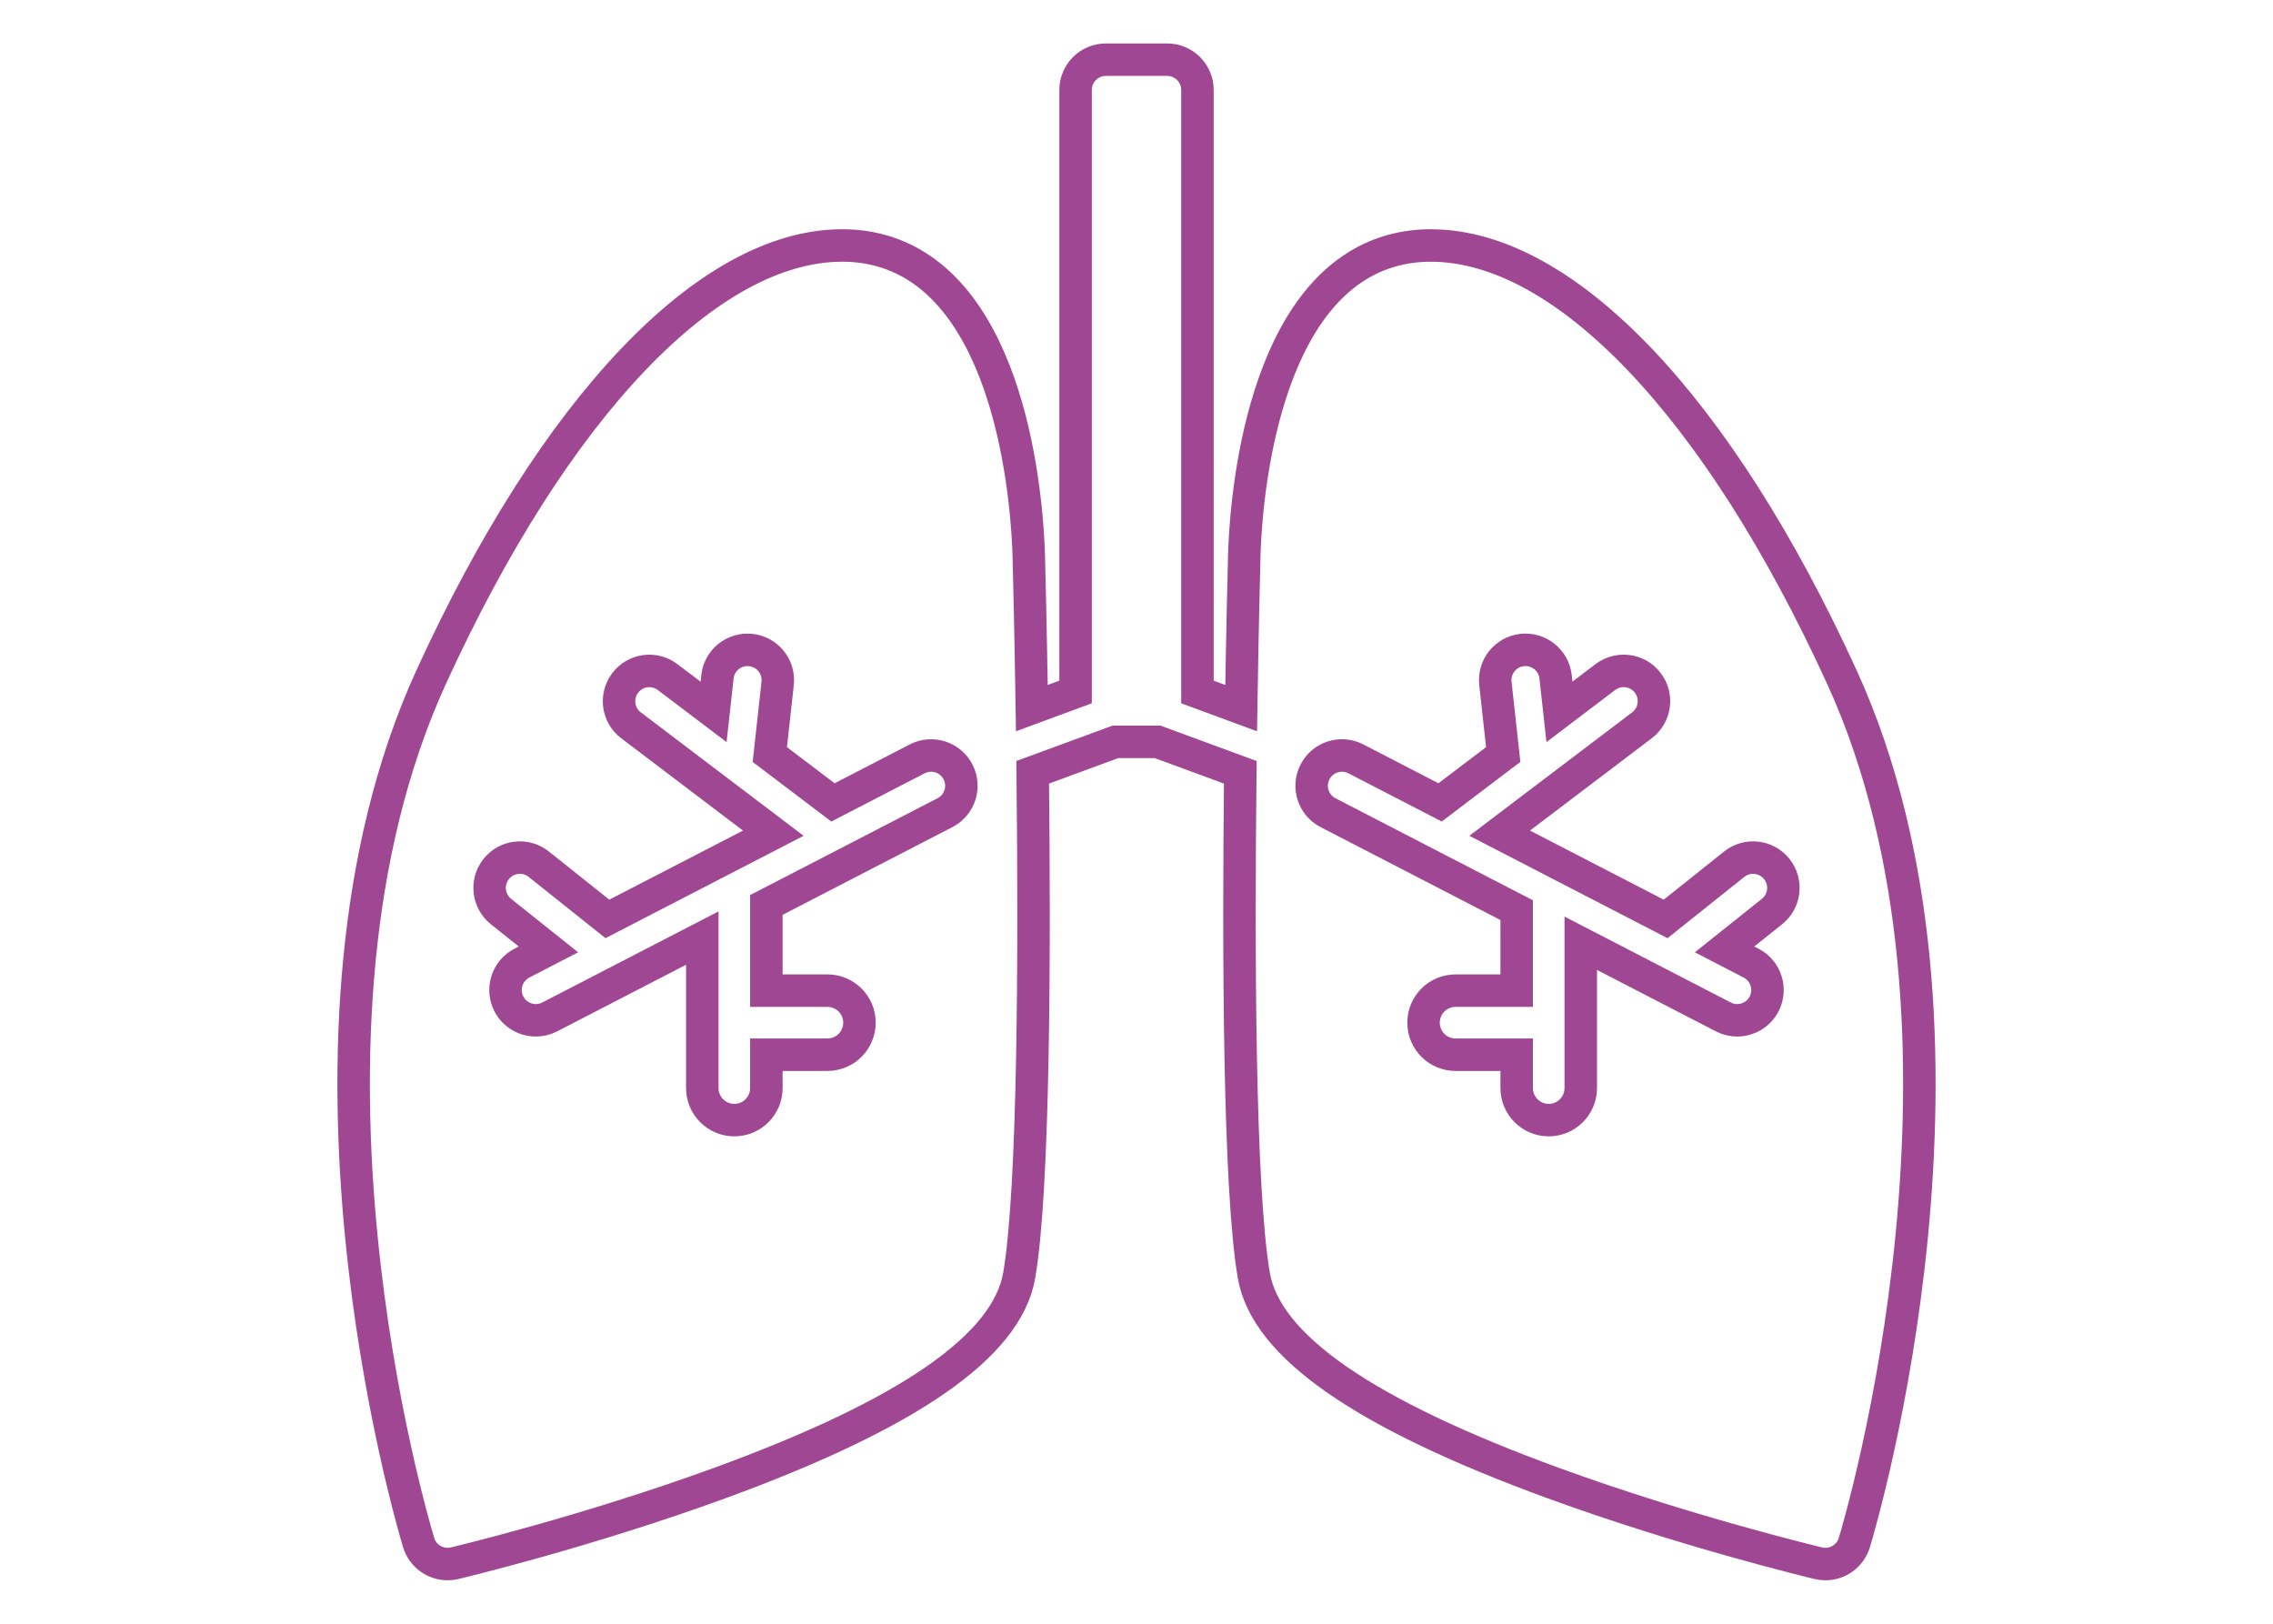 <?xml version="1.0" encoding="utf-8"?>
<!-- Generator: Adobe Illustrator 16.0.0, SVG Export Plug-In . SVG Version: 6.00 Build 0)  -->
<!DOCTYPE svg PUBLIC "-//W3C//DTD SVG 1.1//EN" "http://www.w3.org/Graphics/SVG/1.1/DTD/svg11.dtd">
<svg version="1.1" id="Layer_1" xmlns="http://www.w3.org/2000/svg" xmlns:xlink="http://www.w3.org/1999/xlink" x="0px" y="0px"
	 width="140px" height="100px" viewBox="0 0 140 100" enable-background="new 0 0 140 100" xml:space="preserve">
<path fill="none" stroke="#A04793" stroke-width="2" stroke-miterlimit="10" d="M113.438,41.681
	c-7.608-16.634-17.068-26.562-25.309-26.562c-1.657,0-3.178,0.418-4.518,1.243c-6.669,4.105-6.974,16.921-6.984,18.337
	c-0.013,0.444-0.103,3.98-0.181,8.911l-2.692-0.993V5.541c0-1.029-0.835-1.865-1.866-1.865h-3.774c-1.03,0-1.865,0.836-1.865,1.865
	v37.075l-2.694,0.993c-0.076-4.919-0.166-8.445-0.178-8.879c-0.015-1.448-0.318-14.268-6.987-18.369
	c-1.341-0.825-2.861-1.243-4.516-1.243c-8.238,0-17.701,9.929-25.309,26.562C16.491,63.698,25.4,93.732,25.785,94.998
	c0.243,0.804,0.979,1.326,1.784,1.326c0.143,0,0.289-0.019,0.432-0.051c0.332-0.079,8.167-1.957,16.329-4.937
	c11.659-4.258,17.689-8.438,18.444-12.781c0.925-5.341,0.956-20.064,0.833-30.993l5.09-1.873h2.606l5.091,1.873
	c-0.122,10.932-0.09,25.654,0.834,30.993c0.754,4.343,6.784,8.523,18.438,12.781c8.164,2.979,16.004,4.857,16.332,4.937
	c0.146,0.032,0.291,0.051,0.433,0.051c0.806,0,1.542-0.522,1.784-1.326C114.6,93.732,123.509,63.698,113.438,41.681z M58.202,50.05
	l-10.999,5.683v5.277h3.761c1.089,0,1.973,0.883,1.973,1.973s-0.883,1.973-1.973,1.973h-3.761v2.054
	c0,1.089-0.884,1.974-1.974,1.974c-1.089,0-1.973-0.885-1.973-1.974v-9.237l-9.398,4.856c-0.274,0.142-0.566,0.207-0.855,0.207
	c-0.674,0-1.326-0.365-1.659-1.007c-0.473-0.915-0.114-2.041,0.803-2.515l1.632-0.845l-2.921-2.329
	c-0.805-0.642-0.938-1.816-0.294-2.621c0.643-0.806,1.817-0.938,2.62-0.295l4.227,3.369l10.219-5.279l-8.762-6.643
	c-0.823-0.623-0.983-1.79-0.359-2.613c0.621-0.82,1.792-0.982,2.609-0.36l2.833,2.145l0.239-2.161
	c0.112-1.025,1.033-1.76,2.058-1.649c1.023,0.113,1.763,1.034,1.649,2.058l-0.482,4.378l3.89,2.949l5.187-2.682
	c0.917-0.471,2.041-0.114,2.514,0.802C59.479,48.453,59.12,49.576,58.202,50.05z M109.141,56.14l-2.921,2.329l1.633,0.845
	c0.917,0.474,1.275,1.6,0.804,2.515c-0.334,0.642-0.984,1.007-1.657,1.007c-0.293,0-0.584-0.065-0.855-0.207l-8.782-4.538v8.919
	c0,1.089-0.885,1.974-1.973,1.974c-1.089,0-1.974-0.885-1.974-1.974v-2.054h-3.763c-1.09,0-1.973-0.883-1.973-1.973
	s0.883-1.973,1.973-1.973h3.763v-4.958L81.797,50.05c-0.915-0.474-1.275-1.597-0.8-2.514c0.472-0.916,1.598-1.272,2.513-0.802
	l5.189,2.682l3.888-2.949l-0.481-4.376c-0.115-1.025,0.623-1.946,1.648-2.06c1.021-0.11,1.942,0.624,2.059,1.649l0.238,2.161
	l2.828-2.145c0.821-0.62,1.993-0.46,2.614,0.36c0.623,0.823,0.461,1.99-0.361,2.613l-8.763,6.643l10.221,5.281l4.224-3.371
	c0.808-0.643,1.979-0.509,2.622,0.297C110.079,54.323,109.946,55.5,109.141,56.14z"/>
</svg>
